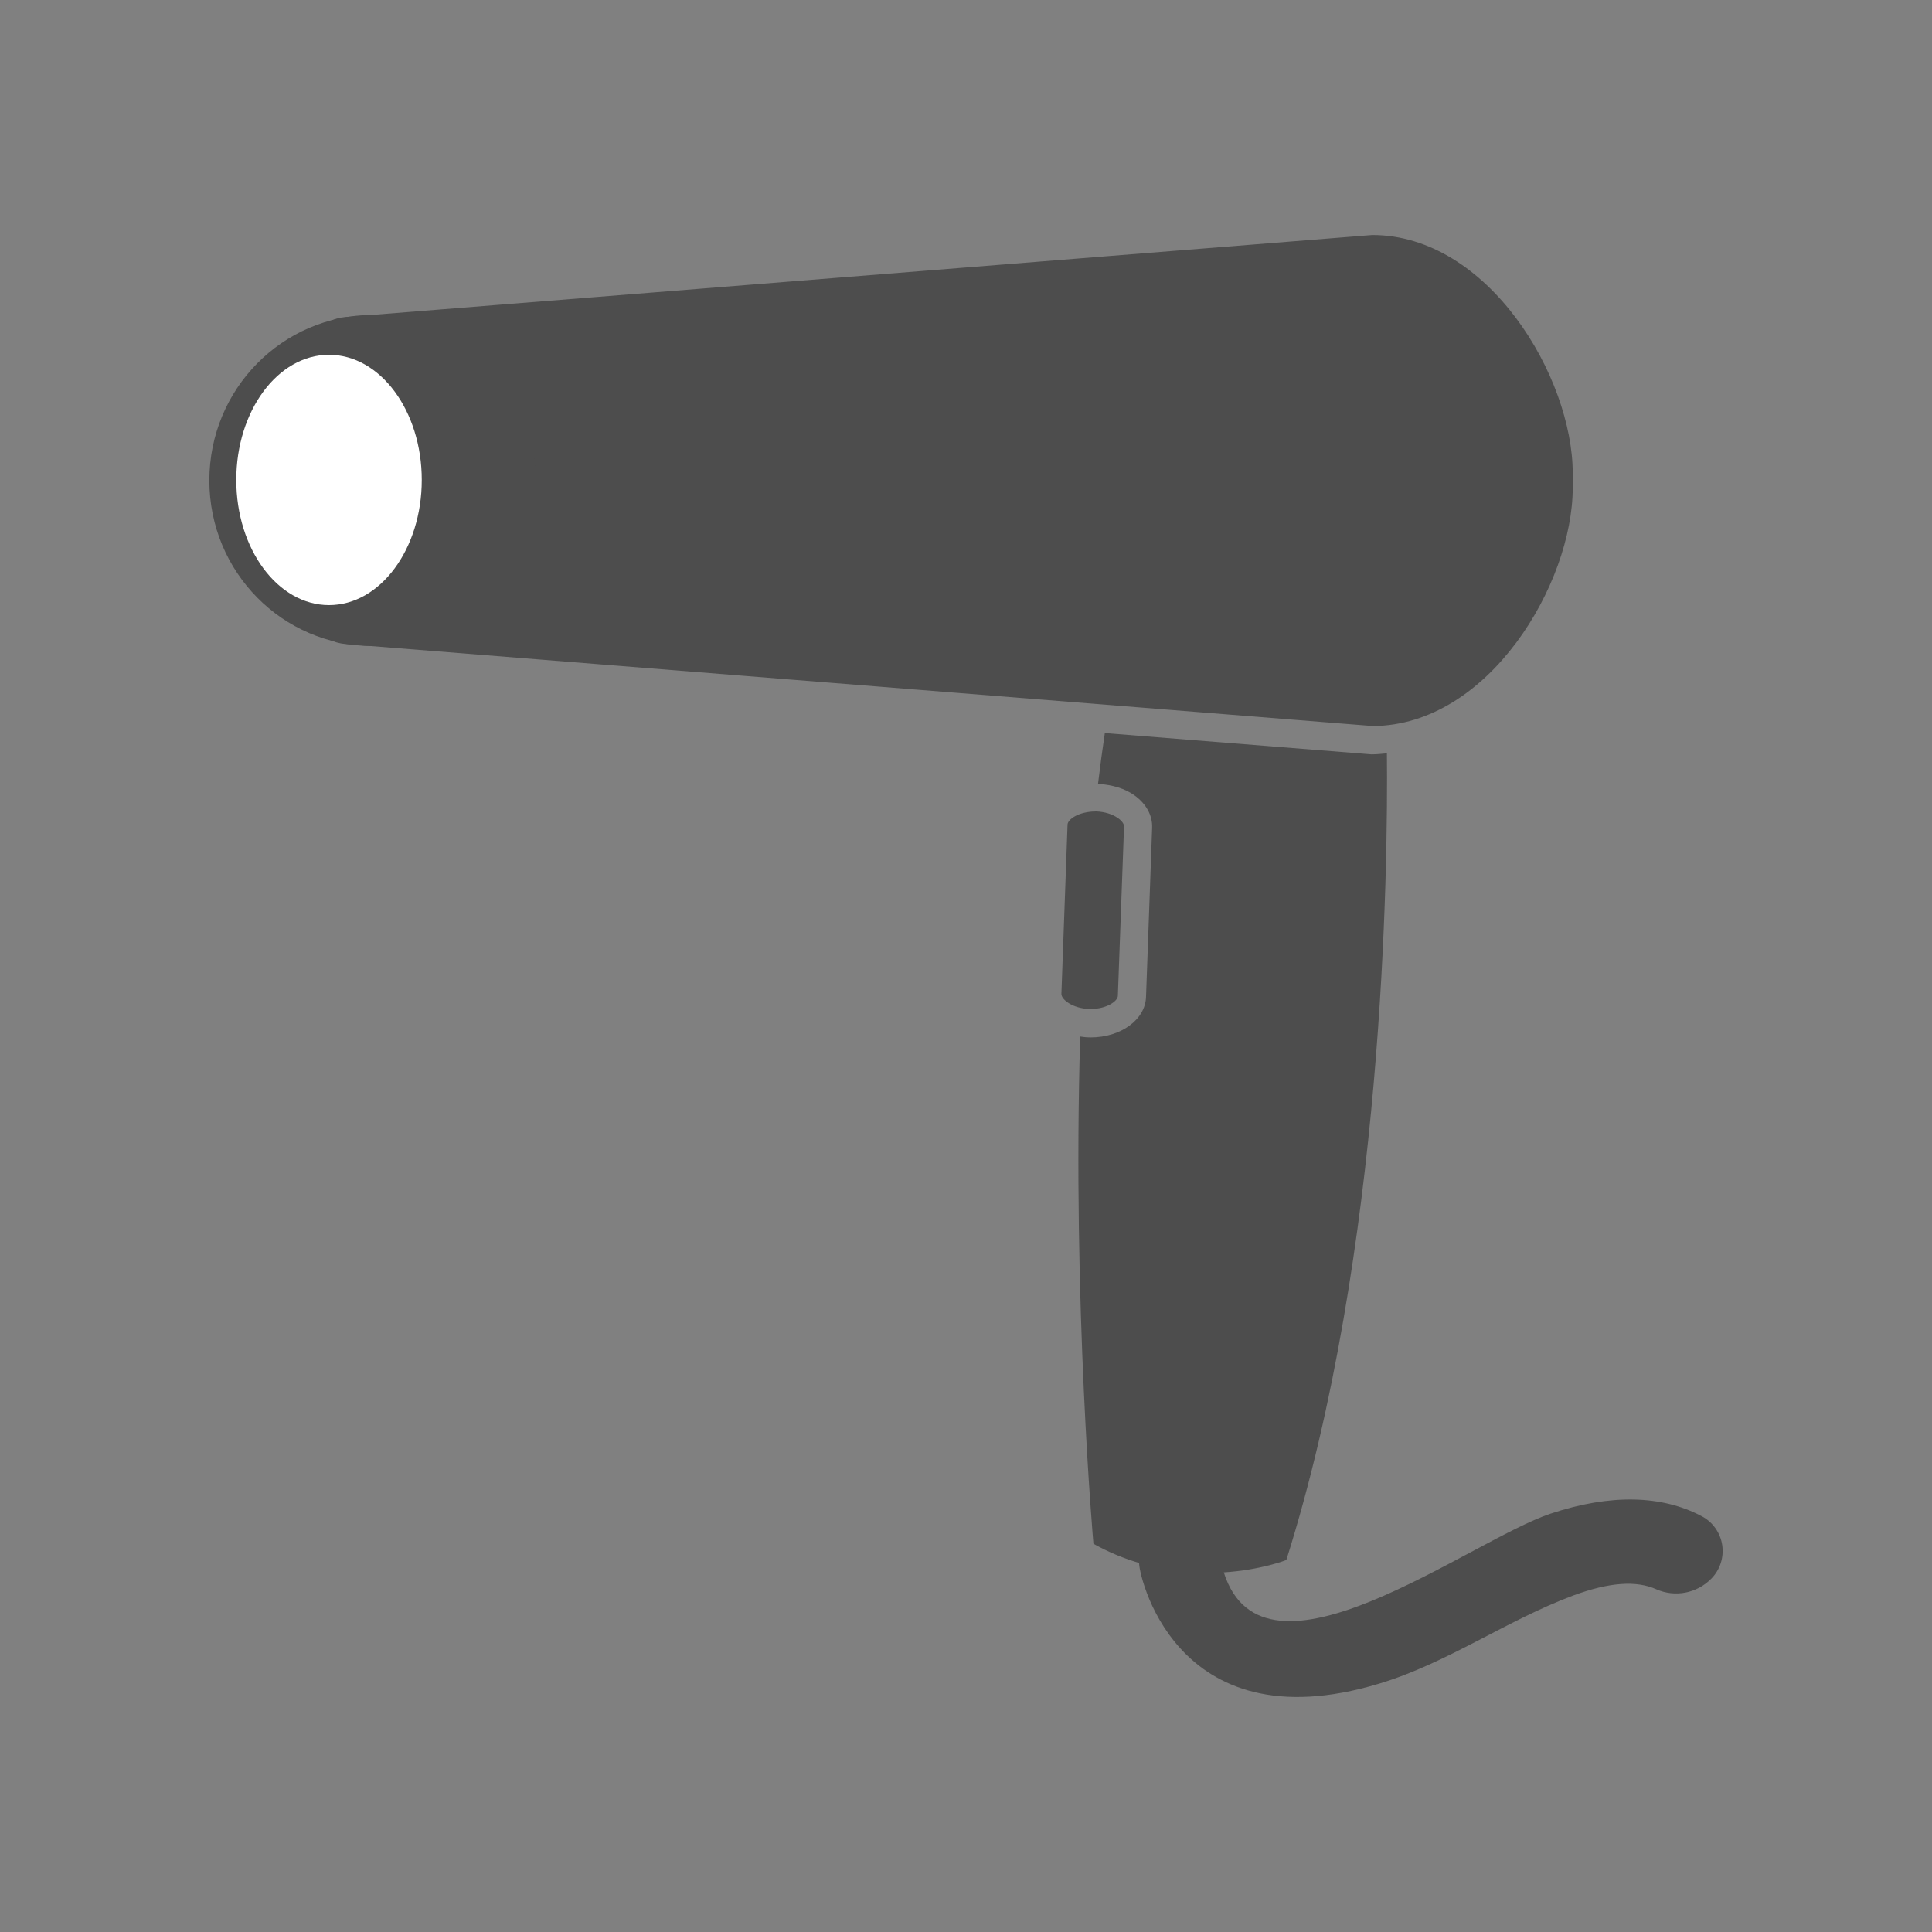 <?xml version="1.0" encoding="utf-8"?>
<!-- Generator: Adobe Illustrator 15.0.2, SVG Export Plug-In . SVG Version: 6.00 Build 0)  -->
<!DOCTYPE svg PUBLIC "-//W3C//DTD SVG 1.1//EN" "http://www.w3.org/Graphics/SVG/1.1/DTD/svg11.dtd">
<svg version="1.1" id="Layer_1" xmlns="http://www.w3.org/2000/svg" xmlns:xlink="http://www.w3.org/1999/xlink" x="0px" y="0px"
	 width="50px" height="50px" viewBox="0 0 50 50" enable-background="new 0 0 50 50" xml:space="preserve">
<rect x="0" y="0" width="50" height="50" fill="#808080" stroke="none"/>
<g>
	<path fill="#4D4D4D" d="M8.941,16.667c-0.619-0.05-1.122-0.594-1.122-1.214V9.418c0-0.618,0.502-1.165,1.122-1.213l26.572-2.123
		c3.011,0,5.189,3.684,5.189,6.168v0.373c0,2.478-2.171,6.154-5.175,6.167L8.941,16.667z"/>
	<path fill="#4D4D4D" d="M27.469,25.721l0.159-4.382C27.635,21.204,27.915,21,28.37,21h0.001c0.214,0.007,0.421,0.071,0.564,0.174
		c0.1,0.07,0.158,0.152,0.155,0.217l-0.16,4.383c-0.003,0.133-0.286,0.338-0.701,0.338h-0.043
		C27.763,26.098,27.465,25.869,27.469,25.721"/>
	<path fill="#4D4D4D" d="M44.29,40.854c-0.002,0.002-0.005,0.004-0.007,0.006c-0.37,0.377-0.935,0.483-1.417,0.271
		c-0.521-0.233-1.22-0.184-2.158,0.163c-1.722,0.643-3.252,1.747-5.011,2.277c-5.364,1.622-6.254-2.964-6.215-3.121
		c-0.386-0.115-0.782-0.273-1.184-0.497c0,0-0.55-6.218-0.343-13.128c0.067,0.009,0.133,0.02,0.204,0.021l0.068,0.002
		c0.781,0,1.411-0.459,1.432-1.045l0.158-4.382c0.012-0.316-0.154-0.622-0.461-0.84c-0.239-0.171-0.558-0.269-0.939-0.296
		c0.052-0.442,0.112-0.88,0.176-1.313l6.892,0.55h0.028c0.128,0,0.255-0.015,0.38-0.026c0.029,2.962-0.076,12.888-2.603,20.877
		c0,0-0.646,0.257-1.618,0.32c1.037,3.288,6.335-0.808,8.455-1.519c1.559-0.519,2.888-0.48,3.916,0.067
		c0.283,0.149,0.479,0.427,0.527,0.742C44.619,40.303,44.515,40.626,44.29,40.854"/>
	<ellipse fill="#4D4D4D" cx="9.644" cy="12.435" rx="4.226" ry="4.284"/>
	<ellipse fill="#FFFFFF" cx="8.515" cy="12.421" rx="2.4" ry="3.239"/>
</g>
</svg>
